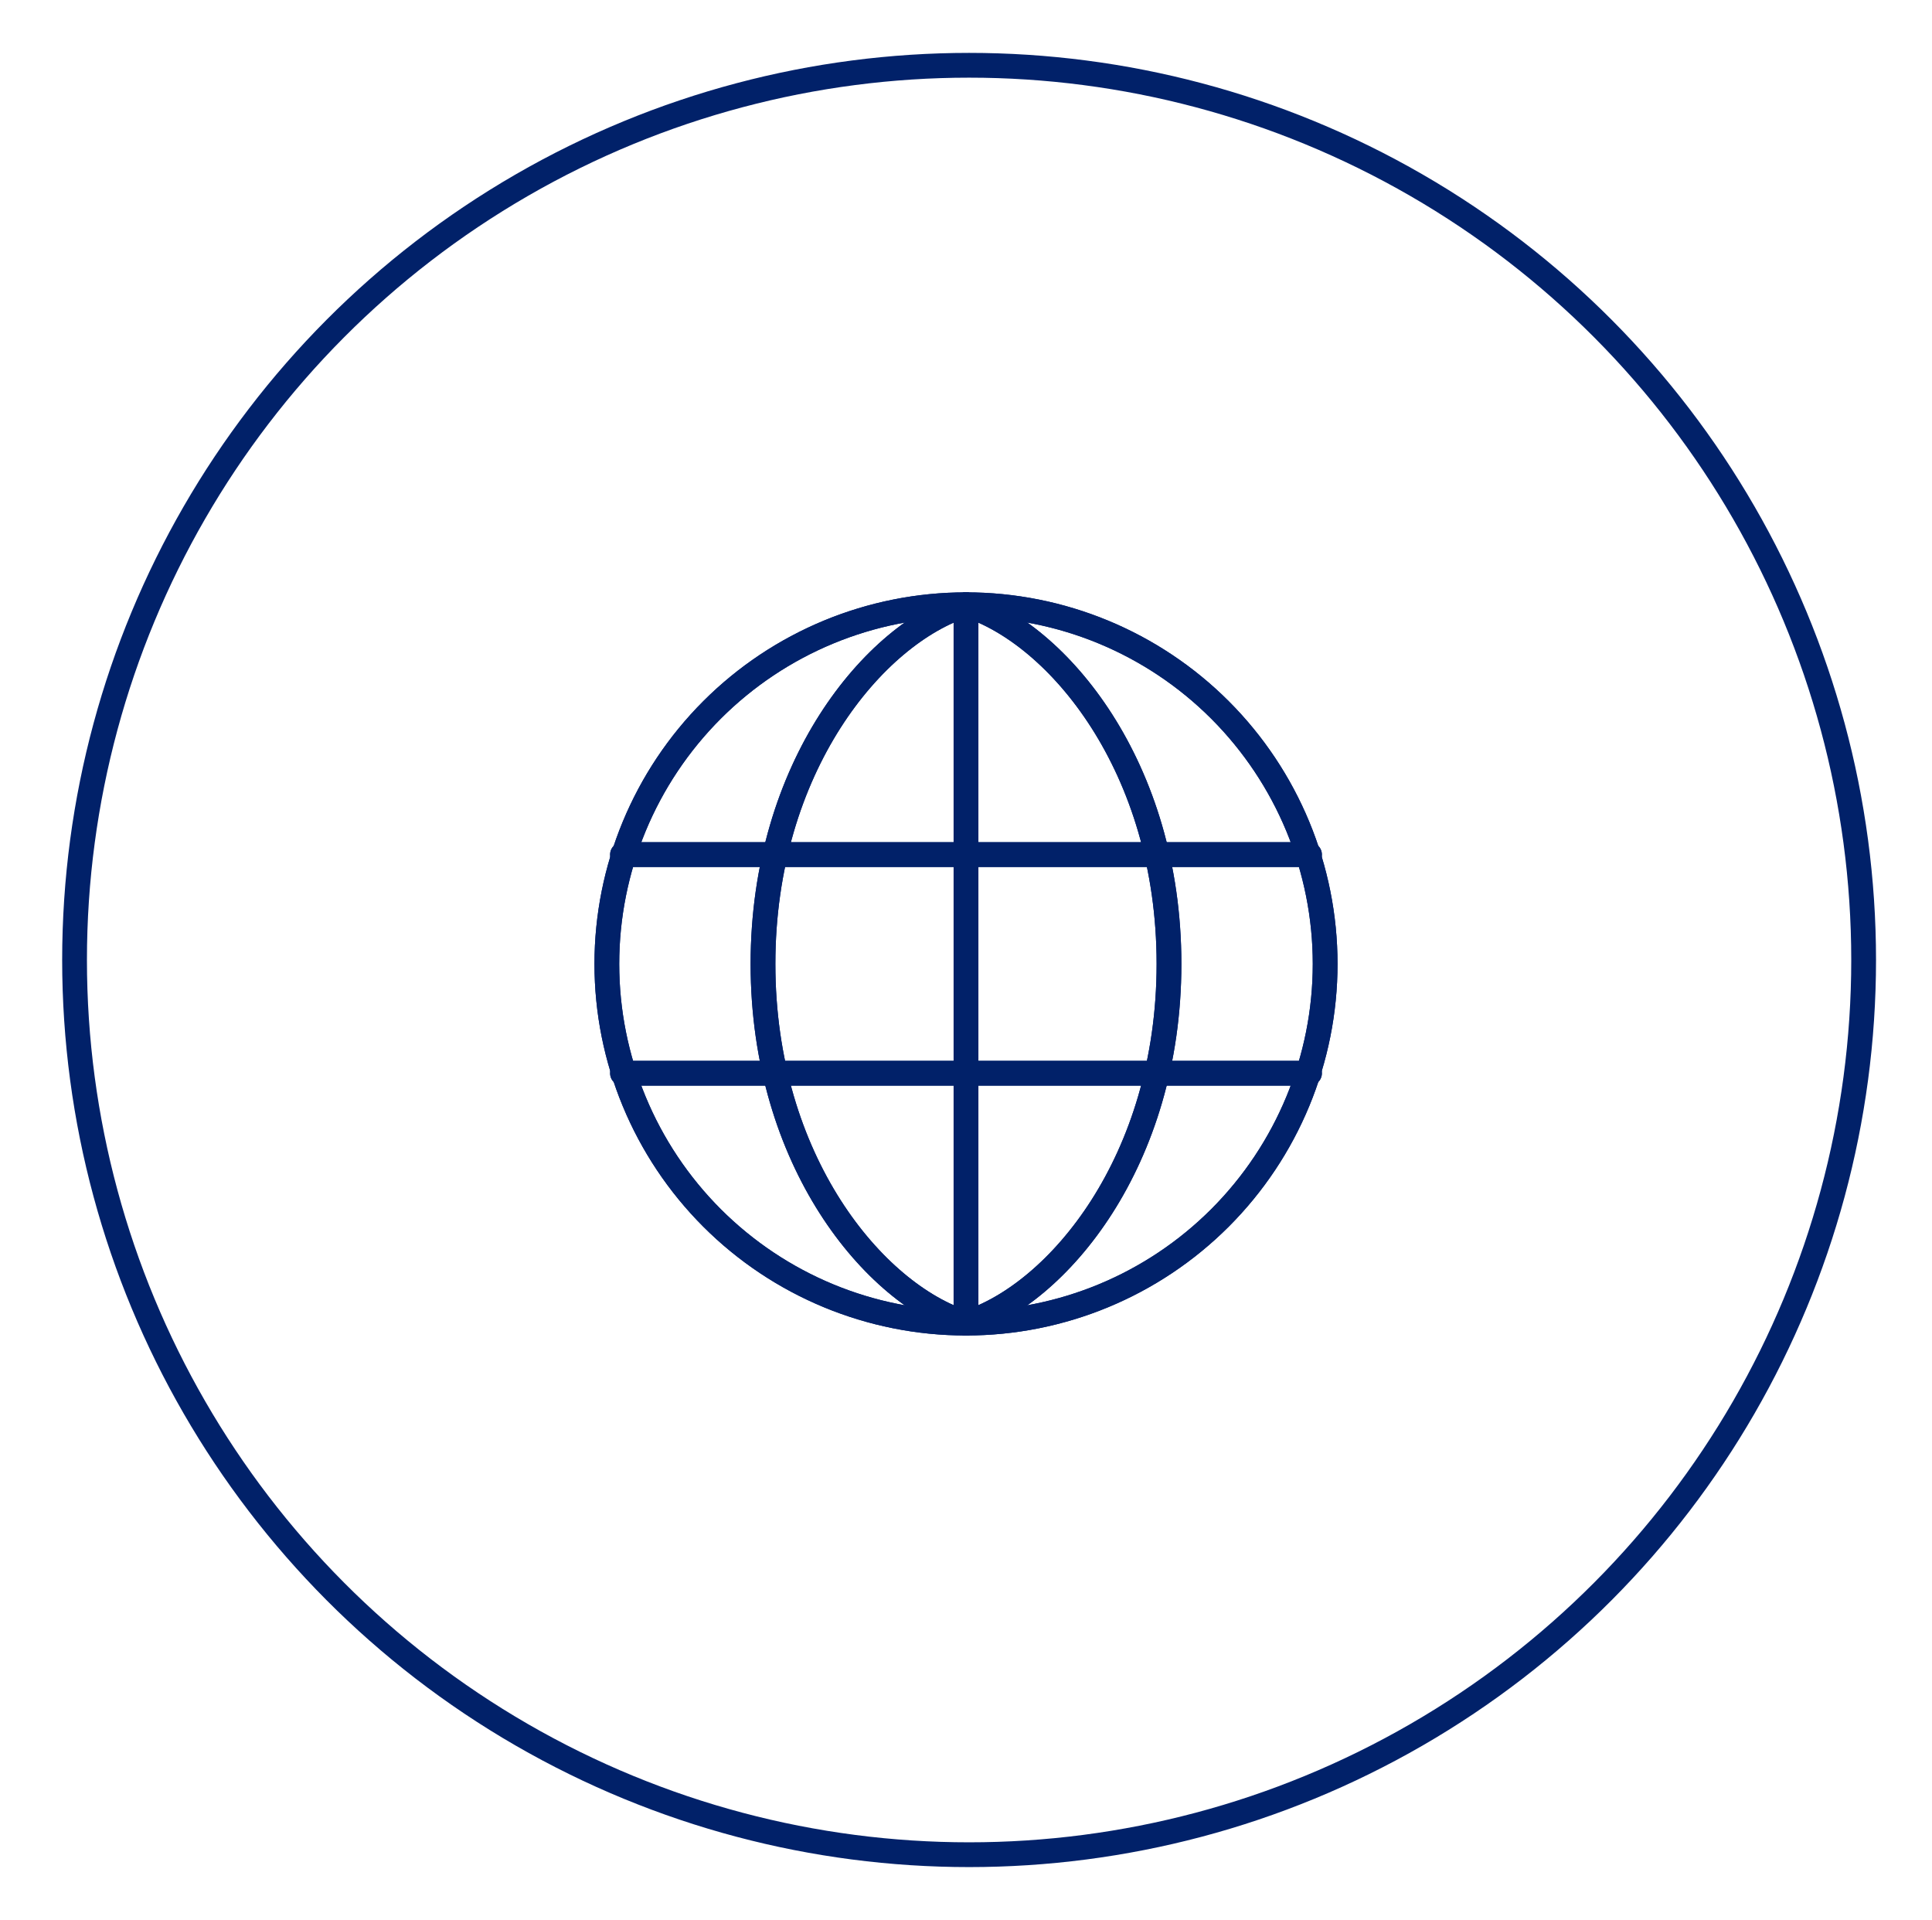 <svg width="156" height="155" viewBox="0 0 156 155" fill="none" xmlns="http://www.w3.org/2000/svg">
<circle cx="78.25" cy="77.5" r="72.23" stroke="#012169" stroke-width="2"/>
<path d="M77.996 106.815C70.595 104.488 61.608 93.732 61.608 77.818C61.608 61.903 70.595 51.147 77.996 48.82" stroke="#012169" stroke-width="2" stroke-linecap="round" stroke-linejoin="round"/>
<path d="M78 106.815V48.82" stroke="#012169" stroke-width="2" stroke-linecap="round" stroke-linejoin="round"/>
<path d="M105.736 68.993H78.002H77.997H50.263" stroke="#012169" stroke-width="2" stroke-linecap="round" stroke-linejoin="round"/>
<path d="M105.736 86.642H78.002H77.997H50.263" stroke="#012169" stroke-width="2" stroke-linecap="round" stroke-linejoin="round"/>
<path d="M78.003 106.815C85.405 104.488 94.391 93.732 94.391 77.818C94.391 61.903 85.405 51.147 78.003 48.82" stroke="#012169" stroke-width="2" stroke-linecap="round" stroke-linejoin="round"/>
<path d="M78.003 48.82C85.693 48.82 93.069 51.875 98.507 57.313C103.945 62.752 107 70.127 107 77.818C107 85.508 103.945 92.884 98.507 98.322C93.069 103.76 85.693 106.815 78.003 106.815H77.997C70.307 106.815 62.931 103.76 57.493 98.322C52.055 92.884 49 85.508 49 77.818C49 70.127 52.055 62.752 57.493 57.313C62.931 51.875 70.307 48.82 77.997 48.82" stroke="#012169" stroke-width="2" stroke-linecap="round" stroke-linejoin="round"/>
<path d="M77.996 106.815C70.595 104.488 61.608 93.732 61.608 77.818C61.608 61.903 70.595 51.147 77.996 48.82" stroke="#012169" stroke-width="2" stroke-linecap="round" stroke-linejoin="round"/>
<path d="M78 106.815V48.82" stroke="#012169" stroke-width="2" stroke-linecap="round" stroke-linejoin="round"/>
<path d="M105.736 68.993H78.002H77.997H50.263" stroke="#012169" stroke-width="2" stroke-linecap="round" stroke-linejoin="round"/>
<path d="M105.736 86.642H78.002H77.997H50.263" stroke="#012169" stroke-width="2" stroke-linecap="round" stroke-linejoin="round"/>
<path d="M78.003 106.815C85.405 104.488 94.391 93.732 94.391 77.818C94.391 61.903 85.405 51.147 78.003 48.82" stroke="#012169" stroke-width="2" stroke-linecap="round" stroke-linejoin="round"/>
<path d="M78.003 48.82C85.693 48.82 93.069 51.875 98.507 57.313C103.945 62.752 107 70.127 107 77.818C107 85.508 103.945 92.884 98.507 98.322C93.069 103.76 85.693 106.815 78.003 106.815H77.997C70.307 106.815 62.931 103.76 57.493 98.322C52.055 92.884 49 85.508 49 77.818C49 70.127 52.055 62.752 57.493 57.313C62.931 51.875 70.307 48.82 77.997 48.82" stroke="#012169" stroke-width="2" stroke-linecap="round" stroke-linejoin="round"/>
</svg>
